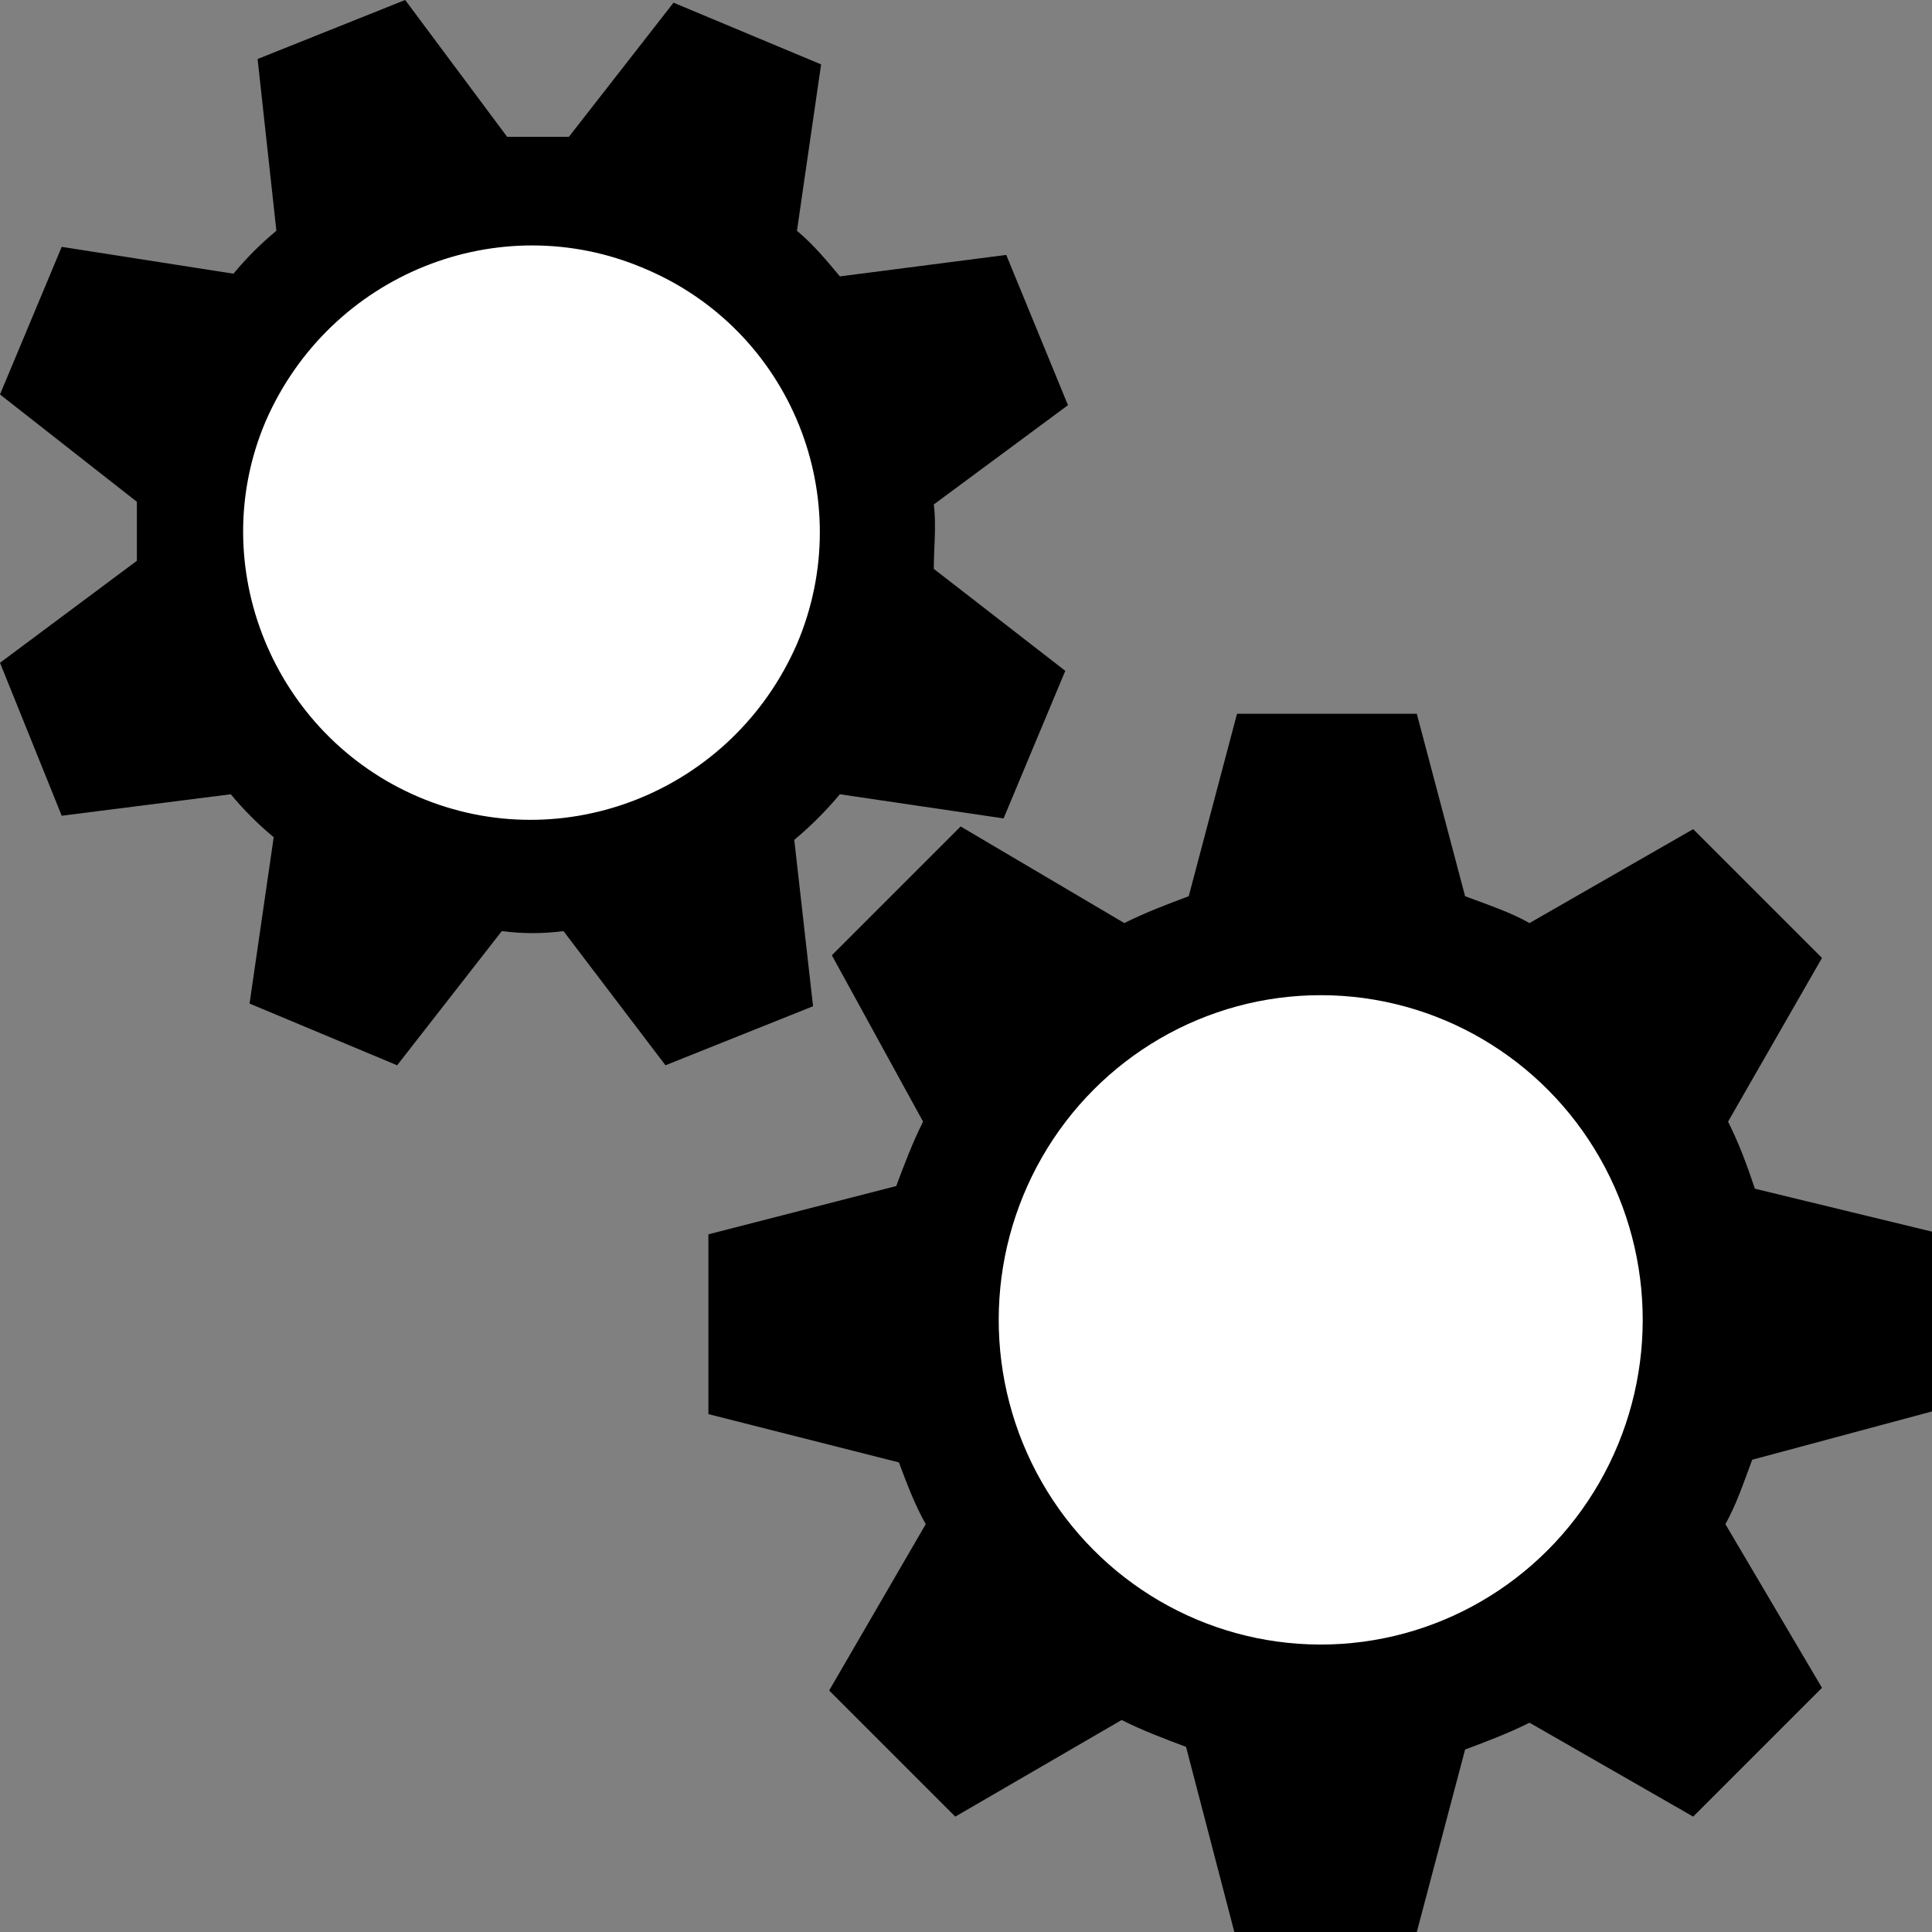<?xml version="1.0" encoding="utf-8"?>
<!-- Generator: Adobe Illustrator 26.5.1, SVG Export Plug-In . SVG Version: 6.00 Build 0)  -->
<svg version="1.1" id="Layer_1" xmlns="http://www.w3.org/2000/svg" xmlns:xlink="http://www.w3.org/1999/xlink" x="0px" y="0px"
	 width="72px" height="72px" viewBox="0 0 72 72" style="enable-background:new 0 0 72 72;" xml:space="preserve">
<rect x="0" y="0" width="72" height="72" fill="#808080" stroke="none"/>
<style type="text/css">
	.st0{fill-rule:evenodd;clip-rule:evenodd;}
	.st1{fill-rule:evenodd;clip-rule:evenodd;fill:#FFFFFF;}
</style>
<g>
	<path class="st0" d="M39.8,15.1l-5,3.7c0.1,0.8,0,1.6,0,2.4l4.9,3.8l-2.3,5.5l-6.1-0.9c-0.5,0.6-1.1,1.2-1.7,1.7l0.7,6.2l-5.5,2.2
		l-3.8-5c-0.8,0.1-1.5,0.1-2.3,0l-3.9,5l-5.5-2.3l0.9-6.2c-0.6-0.5-1.1-1-1.6-1.6l-6.3,0.8L0,24.7l5.1-3.8c0-0.8,0-1.5,0-2.2l-5.1-4
		l2.3-5.5l6.4,1c0.5-0.6,1-1.1,1.6-1.6L9.6,2.2L15.1,0l3.8,5.1c0.8,0,1.5,0,2.3,0l3.9-5l5.5,2.3l-0.9,6.2c0.6,0.5,1.1,1.1,1.6,1.7
		l6.2-0.8L39.8,15.1z"/>
	<path class="st1" d="M15.6,29.7c5.4,2.3,11.7-0.2,14.1-5.7c2.3-5.4-0.2-11.7-5.7-14c-5.4-2.3-11.7,0.2-14.1,5.7
		C7.6,21.1,10.2,27.4,15.6,29.7z"/>
	<path class="st0" d="M72,45.9v6.7l-6.7,1.8c-0.3,0.8-0.6,1.7-1,2.4l3.6,6.1l-4.8,4.8L57,64.2c-0.8,0.4-1.6,0.7-2.4,1L52.8,72H46
		l-1.8-6.9c-0.8-0.3-1.6-0.6-2.4-1l-6.2,3.6L30.9,63l3.6-6.2c-0.4-0.7-0.7-1.5-1-2.3l-7.1-1.8v-6.7l7-1.8c0.3-0.8,0.6-1.6,1-2.4
		L31,35.6l4.8-4.8l6.1,3.6c0.8-0.4,1.6-0.7,2.4-1l1.8-6.8h6.7l1.8,6.8c0.8,0.3,1.7,0.6,2.4,1l6.1-3.5l4.8,4.8l-3.5,6.1
		c0.4,0.8,0.7,1.6,1,2.5L72,45.9z"/>
	
		<ellipse transform="matrix(1.695292e-03 -1 1 1.695292e-03 -6.428573e-02 98.404)" class="st1" cx="49.3" cy="49.2" rx="12.1" ry="12"/>
</g>
</svg>
